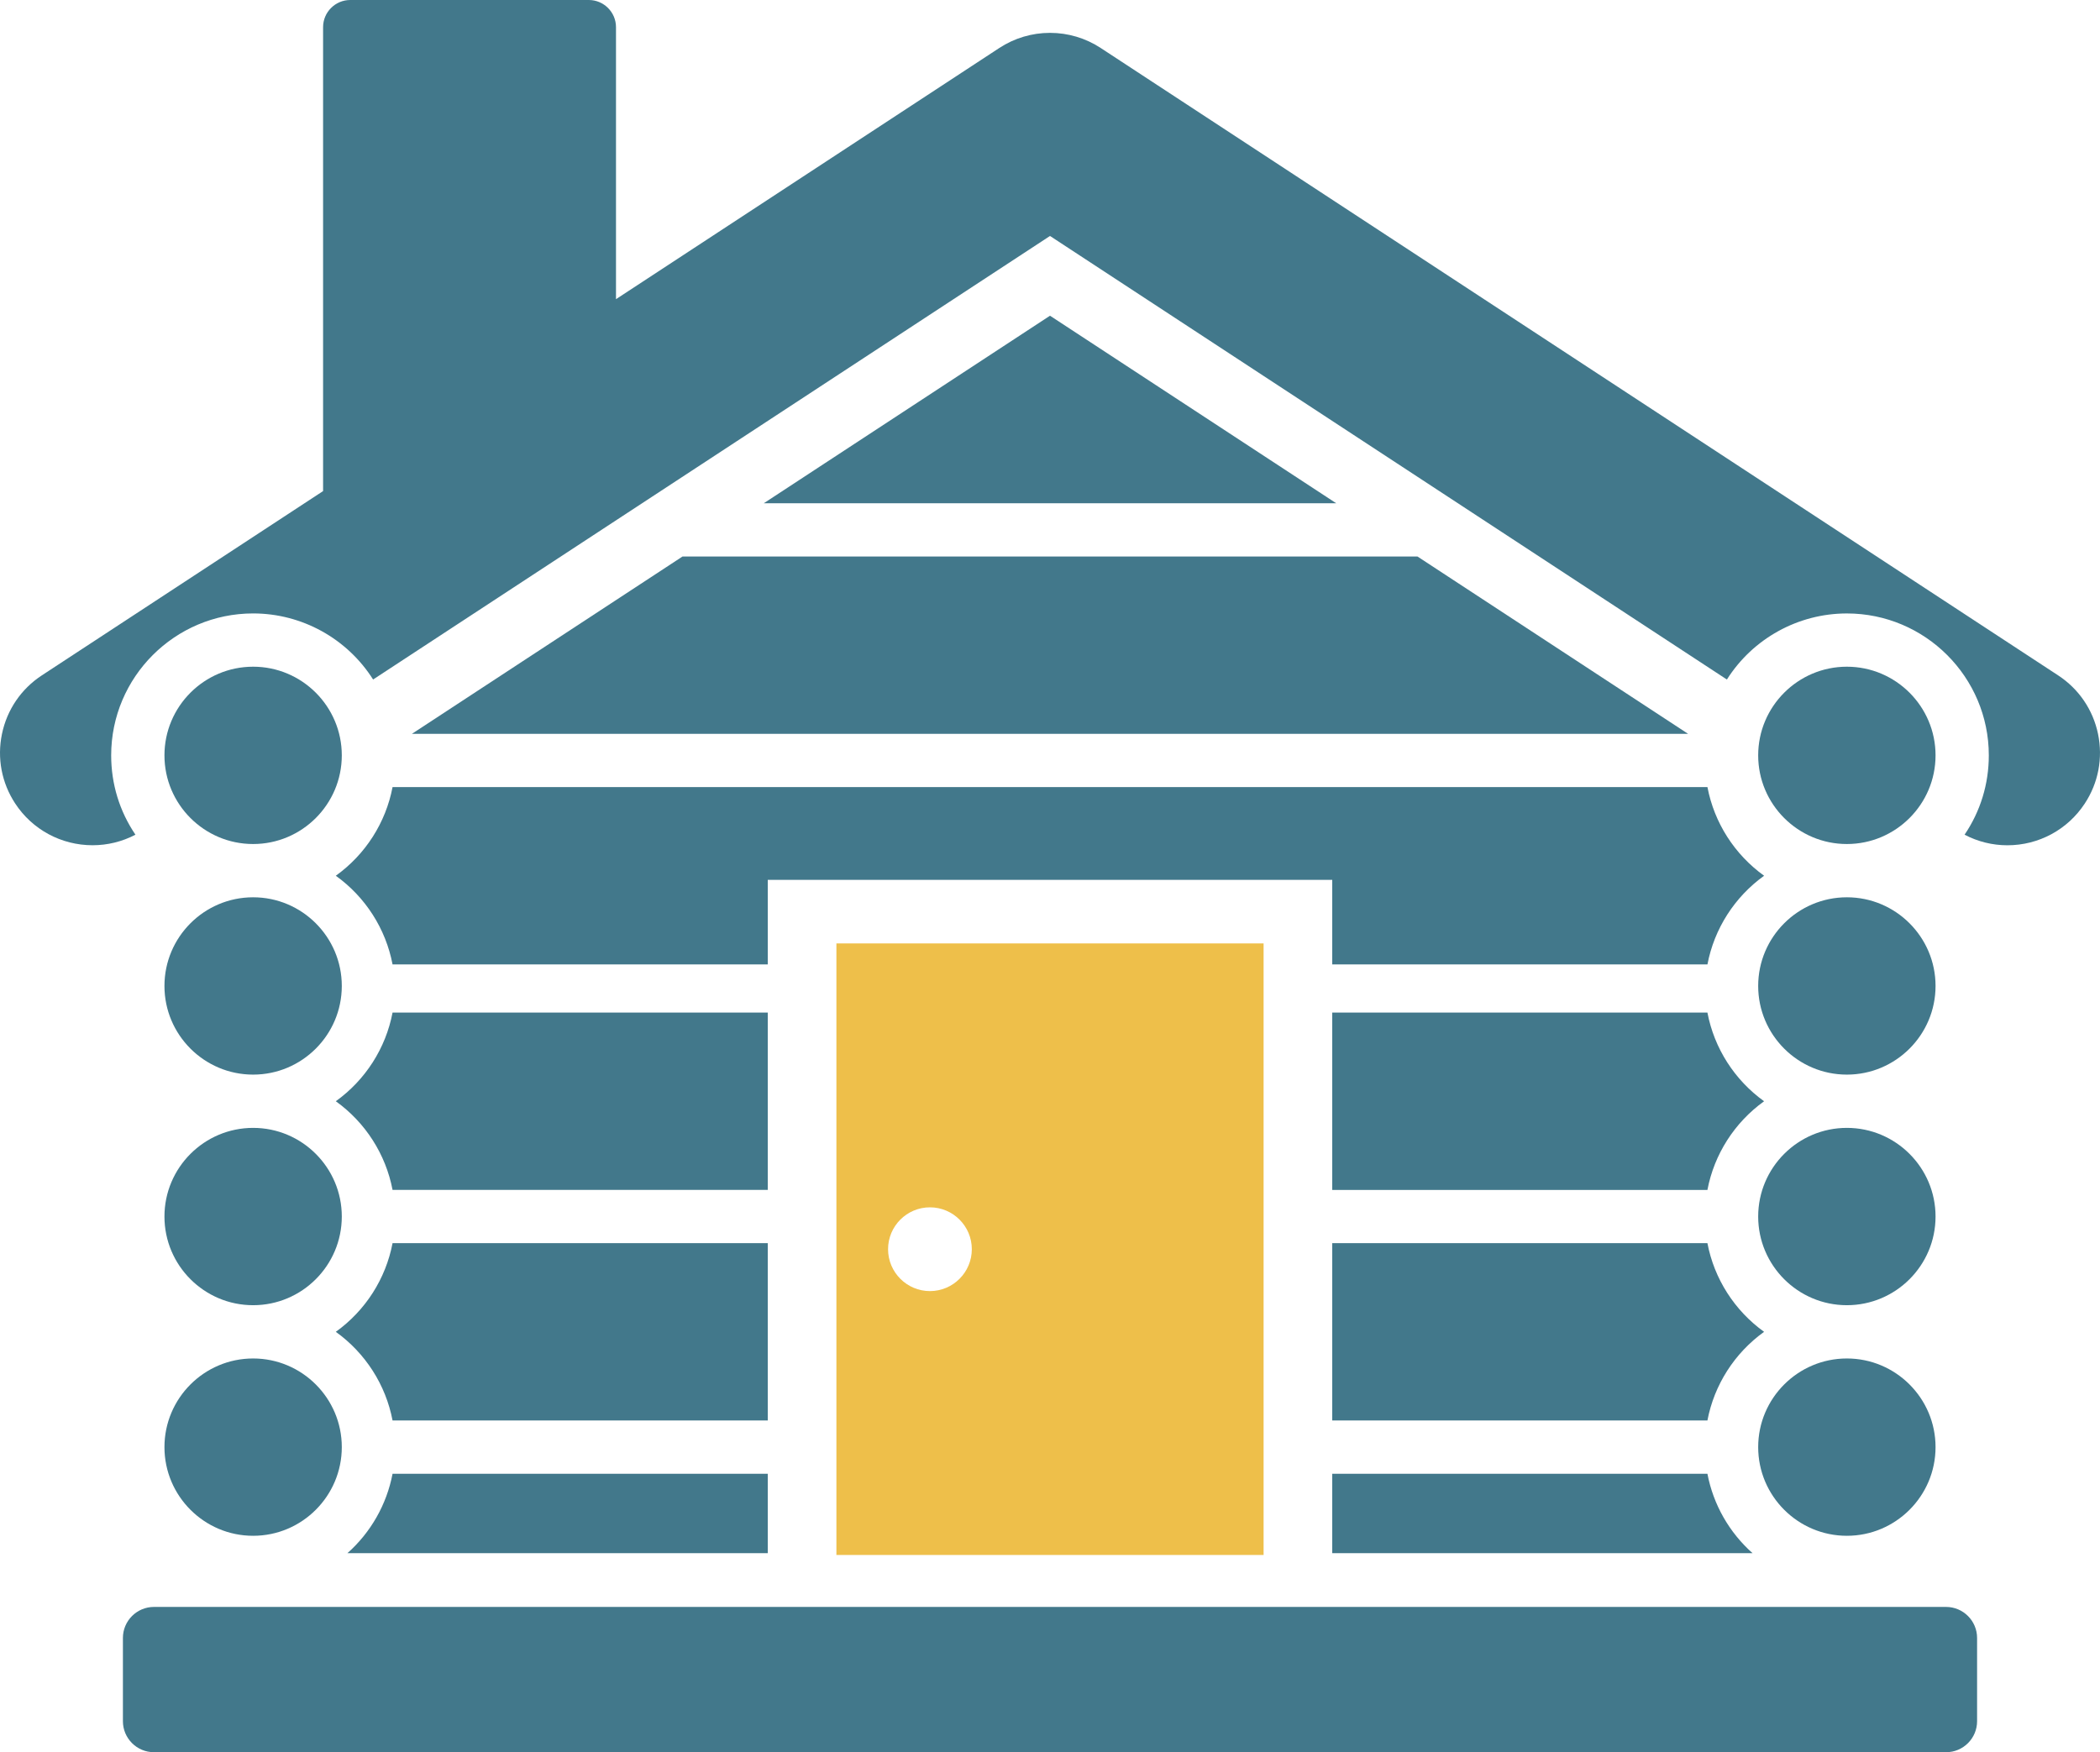 <?xml version="1.0" encoding="utf-8"?>
<!-- Generator: Adobe Illustrator 16.0.3, SVG Export Plug-In . SVG Version: 6.00 Build 0)  -->
<!DOCTYPE svg PUBLIC "-//W3C//DTD SVG 1.1//EN" "http://www.w3.org/Graphics/SVG/1.1/DTD/svg11.dtd">
<svg version="1.1" id="contents" xmlns="http://www.w3.org/2000/svg" xmlns:xlink="http://www.w3.org/1999/xlink" x="0px" y="0px"
	 width="100px" height="83.45px" viewBox="0 0 100 83.45" enable-background="new 0 0 100 83.45" xml:space="preserve">
<g>
	<g>
		<path fill="#42788B" d="M7.33,83.45c-0.814,0-1.477-0.662-1.477-1.477v-3.965c0-0.814,0.663-1.477,1.477-1.477h85.34
			c0.814,0,1.477,0.663,1.477,1.477v3.965c0,0.815-0.662,1.477-1.477,1.477H7.33z"/>
	</g>
	<g>
		<polygon fill="#42788B" points="19.615,34.949 32.501,26.504 67.499,26.504 80.385,34.949 		"/>
	</g>
	<g>
		<polygon fill="#42788B" points="36.372,23.967 50,15.036 63.628,23.967 		"/>
	</g>
	<g>
		<path fill="#42788B" d="M18.693,67.651c-0.323-1.695-1.291-3.209-2.702-4.222c1.411-1.013,2.379-2.527,2.702-4.223H36.56v8.445
			H18.693z"/>
	</g>
	<g>
		<path fill="#42788B" d="M16.545,73.97c1.11-0.987,1.869-2.316,2.148-3.781H36.56v3.781H16.545z"/>
	</g>
	<g>
		<path fill="#42788B" d="M18.693,56.67c-0.323-1.696-1.291-3.21-2.702-4.223c1.411-1.013,2.379-2.527,2.702-4.223H36.56v8.445
			H18.693z"/>
	</g>
	<g>
		<path fill="#42788B" d="M63.44,45.931v-4.027H36.56v4.027H18.693c-0.323-1.696-1.291-3.21-2.702-4.223
			c1.411-1.013,2.379-2.527,2.702-4.222h62.614c0.322,1.696,1.29,3.209,2.698,4.222c-1.408,1.013-2.376,2.527-2.698,4.223H63.44z"/>
	</g>
	<g>
		<path fill="#42788B" d="M63.44,56.67v-8.445h17.866c0.322,1.696,1.29,3.21,2.698,4.223c-1.408,1.013-2.376,2.526-2.698,4.223
			H63.44z"/>
	</g>
	<g>
		<path fill="#42788B" d="M63.44,73.97v-3.781h17.866c0.279,1.465,1.038,2.794,2.148,3.781H63.44z"/>
	</g>
	<g>
		<path fill="#42788B" d="M63.44,67.651v-8.445h17.866c0.322,1.696,1.29,3.21,2.698,4.223c-1.408,1.013-2.376,2.526-2.698,4.222
			H63.44z"/>
	</g>
	<g>
		<path fill="#EEBF4A" d="M39.829,74.058V44.93h20.342v29.127H39.829z M44.283,57.5c-1.1,0-1.994,0.895-1.994,1.994
			c0,1.1,0.895,1.995,1.994,1.995c1.099,0,1.994-0.895,1.994-1.995C46.277,58.395,45.382,57.5,44.283,57.5z"/>
	</g>
	<g>
		<path fill="#42788B" d="M87.946,62.161c-2.328,0-4.223-1.894-4.223-4.223c0-2.328,1.895-4.222,4.223-4.222
			s4.223,1.894,4.223,4.222C92.169,60.267,90.274,62.161,87.946,62.161z"/>
	</g>
	<g>
		<path fill="#42788B" d="M87.946,51.179c-2.328,0-4.223-1.894-4.223-4.222c0-2.329,1.895-4.223,4.223-4.223
			s4.223,1.894,4.223,4.223C92.169,49.285,90.274,51.179,87.946,51.179z"/>
	</g>
	<g>
		<path fill="#42788B" d="M87.946,40.197c-2.328,0-4.223-1.894-4.223-4.222c0-2.329,1.895-4.223,4.223-4.223
			s4.223,1.894,4.223,4.223C92.169,38.303,90.274,40.197,87.946,40.197z"/>
	</g>
	<g>
		<path fill="#42788B" d="M87.946,73.143c-2.328,0-4.223-1.895-4.223-4.223s1.895-4.222,4.223-4.222s4.223,1.894,4.223,4.222
			S90.274,73.143,87.946,73.143z"/>
	</g>
	<g>
		<path fill="#42788B" d="M12.054,62.161c-2.329,0-4.223-1.894-4.223-4.223c0-2.328,1.894-4.222,4.223-4.222
			c2.328,0,4.222,1.894,4.222,4.222C16.276,60.267,14.382,62.161,12.054,62.161z"/>
	</g>
	<g>
		<path fill="#42788B" d="M95.589,40.257c-0.711,0-1.408-0.173-2.038-0.504c0.757-1.118,1.154-2.416,1.154-3.778
			c0-3.727-3.032-6.759-6.759-6.759c-2.322,0-4.479,1.196-5.713,3.147L50,11.238L17.767,32.362
			c-1.235-1.951-3.391-3.147-5.713-3.147c-3.728,0-6.76,3.032-6.76,6.759c0,1.363,0.398,2.661,1.155,3.779
			c-0.629,0.33-1.327,0.502-2.039,0.502c-1.493,0-2.871-0.744-3.688-1.99c-0.645-0.984-0.868-2.161-0.628-3.313
			c0.24-1.152,0.914-2.142,1.898-2.787l13.393-8.777V1.294C15.385,0.581,15.965,0,16.679,0h11.36c0.713,0,1.294,0.581,1.294,1.294
			v12.954L47.585,2.286C48.305,1.814,49.14,1.565,50,1.565s1.695,0.249,2.415,0.721l45.593,29.88
			c0.984,0.645,1.658,1.635,1.898,2.787c0.239,1.152,0.017,2.328-0.629,3.313C98.461,39.512,97.082,40.257,95.589,40.257z"/>
	</g>
	<g>
		<path fill="#42788B" d="M12.054,51.179c-2.329,0-4.223-1.894-4.223-4.222c0-2.329,1.894-4.223,4.223-4.223
			c2.328,0,4.222,1.894,4.222,4.223C16.276,49.285,14.382,51.179,12.054,51.179z"/>
	</g>
	<g>
		<path fill="#42788B" d="M12.054,40.197c-2.329,0-4.223-1.894-4.223-4.222c0-2.329,1.894-4.223,4.223-4.223
			c2.328,0,4.222,1.894,4.222,4.223C16.276,38.303,14.382,40.197,12.054,40.197z"/>
	</g>
	<g>
		<path fill="#42788B" d="M12.054,73.143c-2.329,0-4.223-1.895-4.223-4.223s1.894-4.222,4.223-4.222
			c2.328,0,4.222,1.894,4.222,4.222S14.382,73.143,12.054,73.143z"/>
	</g>
</g>
</svg>
